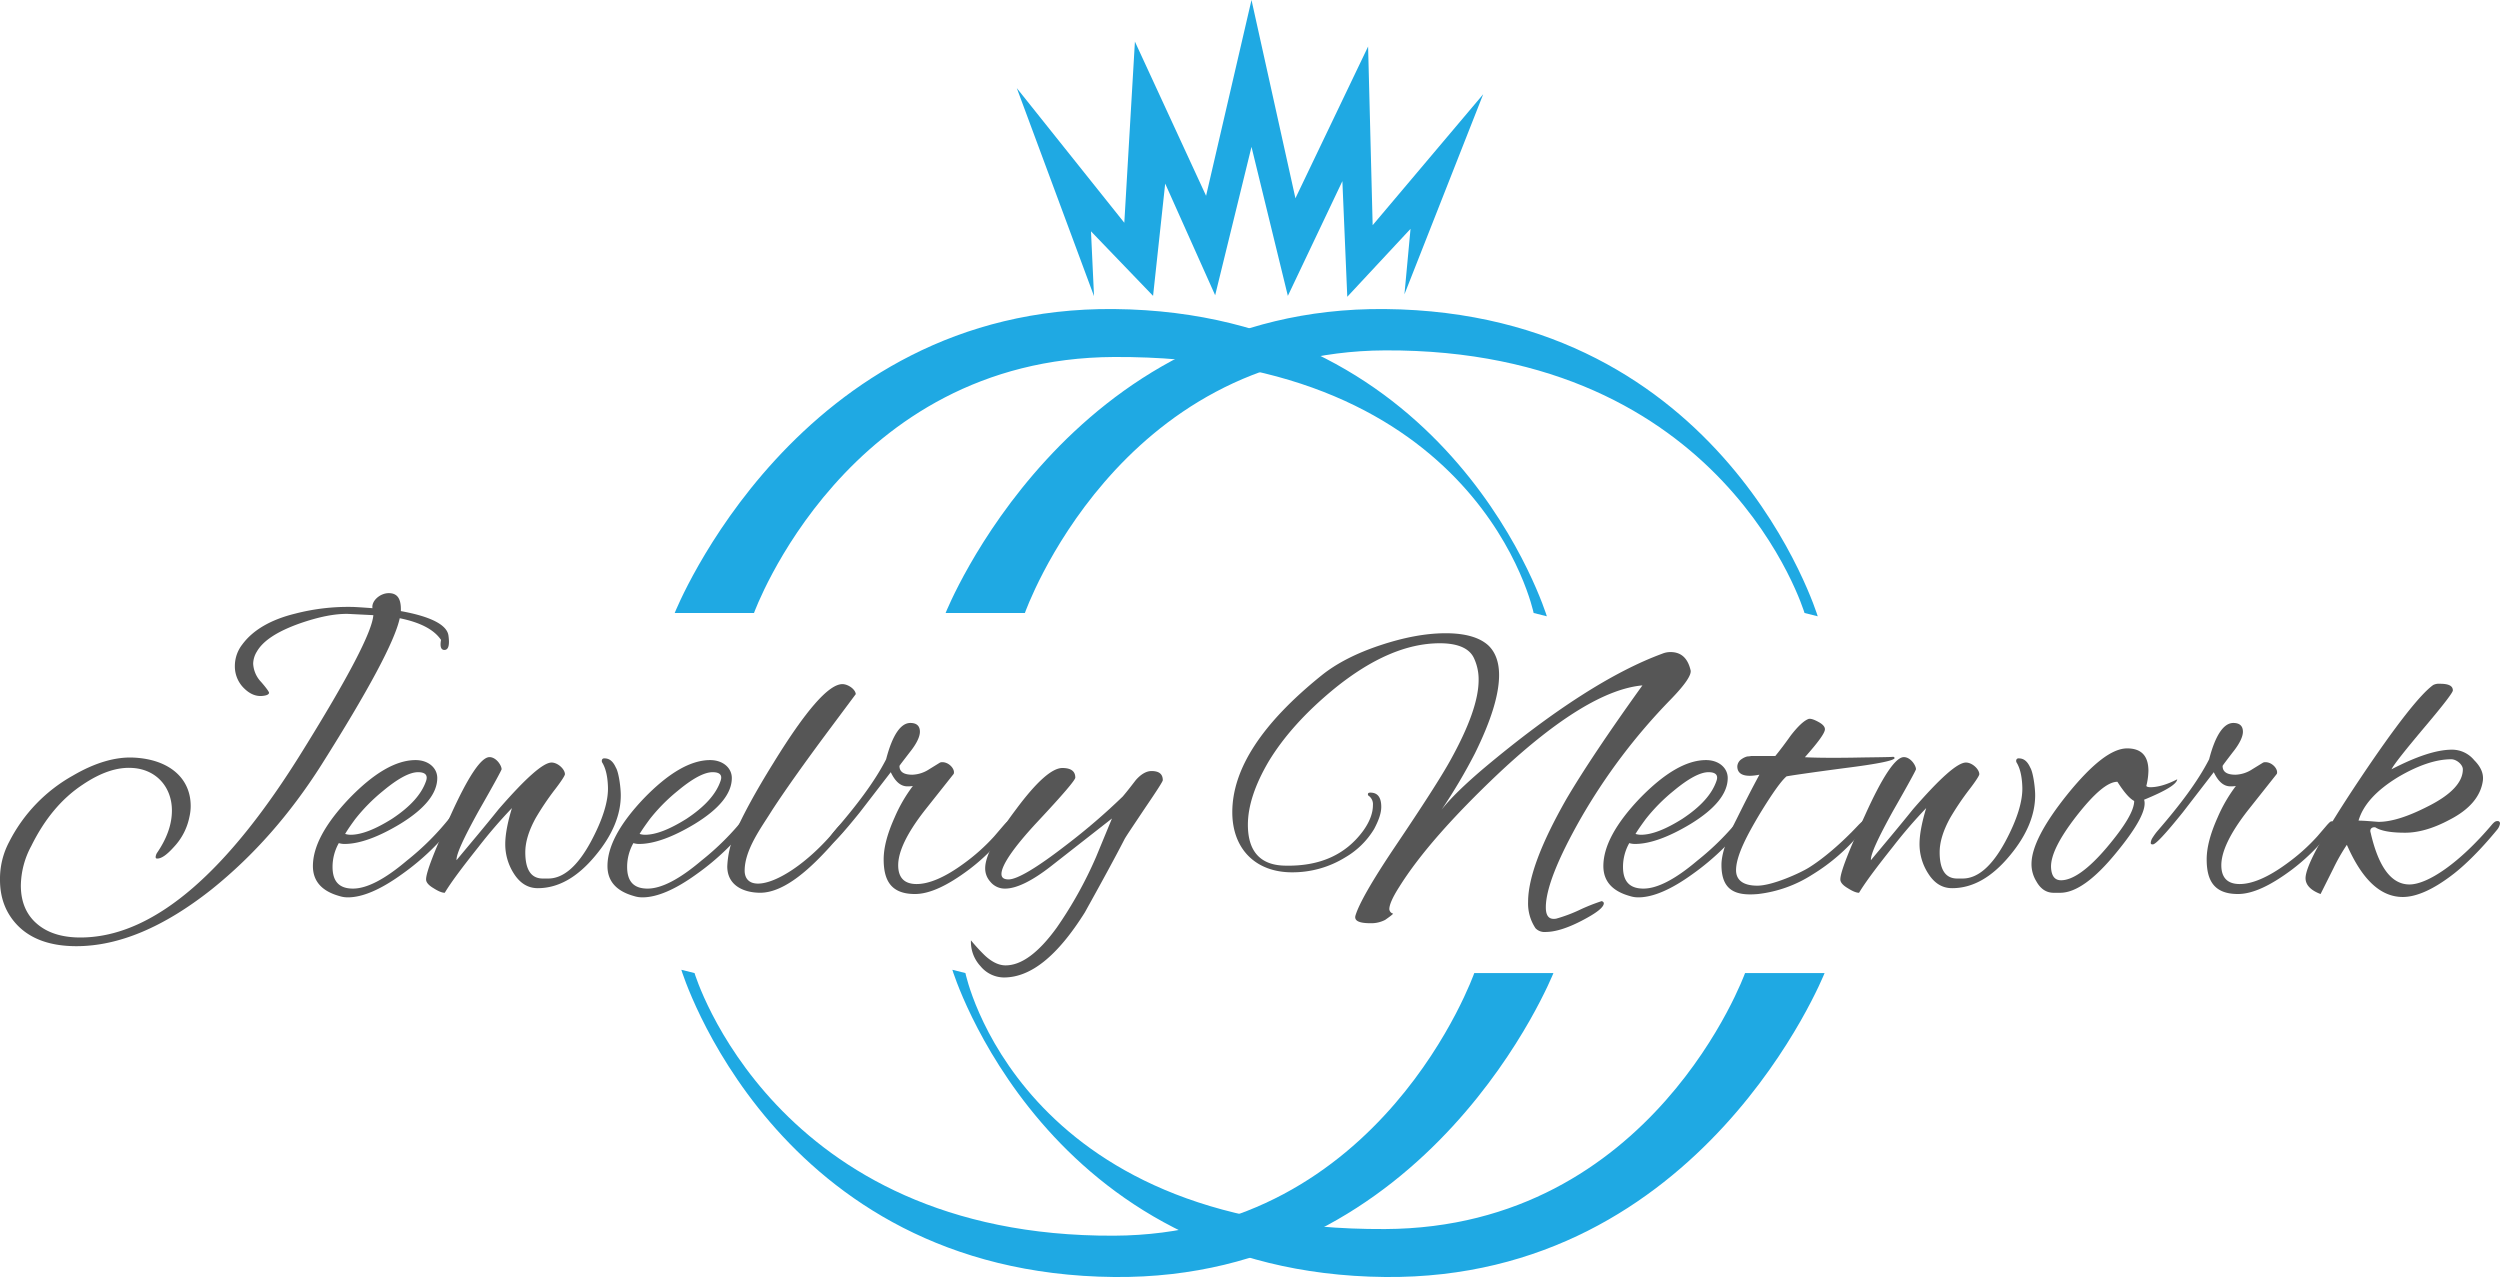 <?xml version="1.0" encoding="UTF-8"?> <svg xmlns="http://www.w3.org/2000/svg" width="1010.67" height="516.26" viewBox="0 0 1010.67 516.26"><path d="M559.9,124.94c-128.36-1.21-177.62,122.87-177.62,122.87h32.05s37.16-105.66,145.59-106.16C697.6,141,729.51,247.81,729.51,247.81l5.34,1.34S697.51,126.24,559.9,124.94Z" fill="#1fa9e3" fill-rule="evenodd"></path><path d="M705.47,393.38s-37.17,103-145.59,103.49c-148.32.69-169.59-103.49-169.59-103.49L385,392.05s37.34,122.9,175,124.2c128.36,1.21,177.62-122.87,177.62-122.87Z" fill="#1fa9e3" fill-rule="evenodd"></path><path d="M596,393.38S558.79,499.05,450.37,499.55c-137.68.63-169.59-106.17-169.59-106.17l-5.34-1.33s37.34,122.9,175,124.2C578.74,517.46,628,393.38,628,393.38Z" fill="#1fa9e3" fill-rule="evenodd"></path><path d="M450.39,124.94C322,123.73,272.76,247.81,272.76,247.81h32.06S342,144.82,450.4,144.32C598.72,143.64,620,247.81,620,247.81l5.34,1.34S588,126.24,450.39,124.94Z" fill="#1fa9e3" fill-rule="evenodd"></path><polygon points="599.61 38.1 554.92 91.04 553.08 18.8 523.7 80.15 505.94 0 487.58 79.16 458.81 16.82 454.52 90.05 411.06 35.62 442.28 119.73 441.05 93.51 466.15 119.61 471.05 74.22 491.25 119.36 505.94 59.37 520.64 119.61 542.68 73.23 544.66 119.98 570.23 92.52 567.77 118.99 599.61 38.1" fill="#1fa9e3" fill-rule="evenodd"></polygon><path d="M179.65,262.75c-1.35,0-1.86-1.35-1.35-4.05-2.87-4.22-8.44-7.09-16.7-8.77q-3,13.9-31.72,59.37c-12.65,19.91-27.32,36.61-44.36,50.27-19.4,15.35-37.61,22.94-54.65,22.94-10.46,0-18.39-2.87-23.79-8.43-4.72-4.9-7.08-11-7.08-18.39a31.76,31.76,0,0,1,3.71-15.35,63.8,63.8,0,0,1,25.81-26.82c8.94-5.23,17.2-7.59,24.46-7.25,14.34.67,23.11,8.26,23.11,19.56a19.34,19.34,0,0,1-.51,4.39,24.75,24.75,0,0,1-6.24,12.14c-2.87,3.21-5.06,4.73-6.75,4.73-.5,0-.67-.17-.67-.68a4,4,0,0,1,.5-1.52q6.08-8.85,6.08-17.2c0-9.45-6.24-16.53-15.69-17.21-6.41-.5-13.16,1.86-20.41,6.75Q20.74,325.59,12.65,342a34.42,34.42,0,0,0-4.22,16c0,6.58,2.2,11.81,6.58,15.52,4.73,4.05,11.47,5.9,20.24,5.4,27.84-1.52,56.85-26.48,87-75.23,18.56-29.86,28.17-48.25,28.68-55l-9.95-.5c-5.57-.17-12.15,1.18-19.91,3.88-8.94,3.2-14.67,6.91-17.2,11.3a9.69,9.69,0,0,0-1.52,4.89,11.47,11.47,0,0,0,3.2,7.42c2.2,2.53,3.21,4,3.21,4.39,0,.51-.68,1-2,1.18q-4.31.76-8.1-3a12.33,12.33,0,0,1-3.71-9.1,14.13,14.13,0,0,1,3-8.61c4.22-5.73,11.31-10,21.43-12.48a85.24,85.24,0,0,1,22.94-2.7c.84,0,3.71.17,8.26.51-.5-2.87,3-6.08,6.58-6.08s5.06,2.37,4.89,7.26c12.15,2.19,18.56,5.56,19.23,9.78C181.84,260.72,181.33,262.75,179.65,262.75Z" fill="#565656"></path><path d="M162.6,353.33c-8.6,6.24-16,9.44-21.93,9.44a10.77,10.77,0,0,1-3.37-.5c-7.26-2-10.8-6.08-10.8-12.15q0-11.88,14.68-27.32c9.95-10.29,18.89-15.52,26.82-15.52,5.23,0,8.77,3.2,8.77,7.25,0,6.24-5.06,12.48-15,18.56-8.94,5.39-16.54,8.09-22.44,8.09a7.78,7.78,0,0,1-2.36-.34,19.51,19.51,0,0,0-2.53,9.62c0,5.9,2.7,8.77,8.26,8.77s12.82-3.71,21.76-11.3A107.77,107.77,0,0,0,182,330.39c1-1.35,1.85-2,2.7-2a.9.9,0,0,1,1,1,5.41,5.41,0,0,1-1.35,2.86A99.3,99.3,0,0,1,162.6,353.33ZM169,312.17q-5.06,0-14.17,7.59a72,72,0,0,0-11.3,11.47c-1.35,1.86-2.7,3.71-4,5.9a7.45,7.45,0,0,0,2.19.34c4.39,0,9.95-2.19,16.7-6.41,7.42-4.89,12-9.95,13.83-15.35C173.06,313.35,171.88,312.17,169,312.17Z" fill="#565656"></path><path d="M240.69,345.91q-10.87,13.15-23.27,13.15c-4,0-7.26-2-9.79-6.07a21.93,21.93,0,0,1-3.37-11.81c0-3.54.84-8.43,2.7-14.5a199.8,199.8,0,0,0-13.5,15.68c-6.58,8.27-11.13,14.34-13.66,18.56-1.18,0-2.7-.68-4.55-1.86q-3-1.77-3-3.54c0-2.87,3.37-11.47,9.95-26,7.09-15.68,12.32-23.44,15.69-23.44,2.7,0,4.89,3.37,4.89,4.89,0,.34-3,5.9-9.28,16.87-6.07,11-9.11,17.54-8.94,19.9,5.74-6.92,11.47-13.66,17-20.58,11-12.65,18.05-18.89,21.42-18.89,2.53,0,5.4,2.7,5.4,4.72,0,.51-1.35,2.7-4.22,6.41a112.48,112.48,0,0,0-7.59,11.3c-2.87,5.23-4.21,9.79-4.21,13.84q0,10.62,7.08,10.62h2.19c6.08,0,11.81-4.89,17.21-14.84,4.72-8.77,7.25-16.53,6.92-22.6-.17-4.22-1-7.26-2.2-9.28-.5-.68-.33-1.86.68-1.86,1.35,0,3.2.34,4.72,3.71,1.18,1.86,2,8.1,2,11.14C251,329.38,247.61,337.64,240.69,345.91Z" fill="#565656"></path><path d="M281.68,353.33c-8.6,6.24-16,9.44-21.93,9.44a10.77,10.77,0,0,1-3.37-.5c-7.26-2-10.8-6.08-10.8-12.15q0-11.88,14.68-27.32c9.95-10.29,18.89-15.52,26.82-15.52,5.22,0,8.77,3.2,8.77,7.25,0,6.24-5.06,12.48-15,18.56-8.94,5.39-16.53,8.09-22.43,8.09a7.73,7.73,0,0,1-2.36-.34,19.51,19.51,0,0,0-2.53,9.62c0,5.9,2.7,8.77,8.26,8.77s12.82-3.71,21.76-11.3a108.17,108.17,0,0,0,17.55-17.54c1-1.35,1.85-2,2.7-2a.9.9,0,0,1,1,1,5.41,5.41,0,0,1-1.35,2.86A99.3,99.3,0,0,1,281.68,353.33Zm6.41-41.16q-5.07,0-14.17,7.59a71.59,71.59,0,0,0-11.3,11.47c-1.35,1.86-2.7,3.71-4.05,5.9a7.4,7.4,0,0,0,2.19.34c4.39,0,9.95-2.19,16.7-6.41,7.42-4.89,12-9.95,13.83-15.35C292.14,313.35,291,312.17,288.09,312.17Z" fill="#565656"></path><path d="M334.13,296.48c-9.27,12.48-16.7,22.94-22.09,31.21-4.05,6.58-11,15.69-11,24.29,0,2.7,1.35,5.23,5.4,5.23,7.25,0,20.07-8.1,31.54-21.93,1-1.35,2.7-2.7,3.55-2.7.5,0,.84.34.84,1s-2,3.21-2.87,4.22l-4,4.55c-6.91,7.59-17.88,18.56-28.17,18.56-6.58,0-13.32-2.87-13.32-10.63a37.45,37.45,0,0,1,2.86-12.82c2.87-6.75,7.93-16.36,15.69-28.84,13.16-21.43,22.44-32.05,28-32.05,2.2,0,5.23,2,5.4,4.05C345.94,280.63,342.06,285.85,334.13,296.48Z" fill="#565656"></path><path d="M401.94,342.36a80.94,80.94,0,0,1-10.12,9.11c-8.77,6.58-16,9.95-21.93,9.95-9.61,0-12.65-5.39-12.65-14,0-4.89,1.52-10.45,4.39-16.86a60.6,60.6,0,0,1,7.42-12.82,11,11,0,0,1-2.2.16c-2.69,0-4.89-1.85-6.74-5.73l-12.48,16.19c-6.92,8.61-11,13-12.15,13-.67,0-.84-.17-.84-.67a4.47,4.47,0,0,1,.84-2.2,24.12,24.12,0,0,1,2-2.7c8.61-9.95,16-19.56,20.75-28.84,2.53-9.78,5.91-14.68,9.79-14.68,2.53,0,3.87,1.19,3.87,3.55,0,2-1.34,4.89-4.21,8.43-2.7,3.54-4.05,5.23-4.05,5.4,0,2.36,1.69,3.54,5.23,3.54a13.14,13.14,0,0,0,6.75-2.19l4.38-2.7a2.14,2.14,0,0,1,1-.17c2.7,0,5.23,2.87,4.56,4.72l-11.64,14.68c-7.25,9.28-10.8,16.7-10.8,22.27,0,5.06,2.53,7.59,7.43,7.59,5.06,0,11.47-2.7,19.06-8.27a78.75,78.75,0,0,0,12.31-11l4.05-4.73c.5-.5,1.18-1.35,1.69-1.35a1.07,1.07,0,0,1,1.18,1.18,5.36,5.36,0,0,1-1.52,3Z" fill="#565656"></path><path d="M463,326.51c-5.06,7.59-7.93,11.8-8.43,12.82-3.38,6.58-8.78,16.53-16,29.52-11,17.54-21.76,26.31-32.72,26.31a12.4,12.4,0,0,1-9.45-4.55,14.47,14.47,0,0,1-3.88-10.46,76.9,76.9,0,0,0,5.4,5.9c3,2.87,5.9,4.22,8.6,4.22,6.41,0,13.33-5.06,20.75-15.35a164.72,164.72,0,0,0,15.85-28.51l6.41-15.52-24.79,19.4c-7.59,5.9-13.83,8.94-18.39,8.94a7.51,7.51,0,0,1-6.07-2.87,7.92,7.92,0,0,1-2-5.39c0-4.9,4.21-12.82,12.48-23.79q12.39-16.69,18.72-16.7c3.54,0,5.23,1.35,5.23,3.88,0,1-5.06,6.92-15,17.55s-14.85,17.88-14.85,21.42c0,1.52,1,2.19,2.87,2.19,3.54,0,11.47-4.72,23.45-14A255.33,255.33,0,0,0,453.89,322c1.86-2.19,3.54-4.38,5.23-6.58,2.19-2.53,4.39-3.71,6.41-3.71,3,0,4.55,1.18,4.55,3.71Q470.08,316.14,463,326.51Z" fill="#565656"></path><path d="M675.36,282.82a240.06,240.06,0,0,0-36.43,48.24c-9.28,16.36-14,28.34-14,35.76,0,3.55,1.35,5.06,4.21,4.56a60.85,60.85,0,0,0,9.11-3.38,75.23,75.23,0,0,1,9.28-3.71c.51.17.84.51.84.85,0,1.68-3,4-8.94,7.08s-10.79,4.55-14.67,4.55a5,5,0,0,1-4-1.51,18,18,0,0,1-3-10.63c0-9.78,5.23-23.62,15.52-41.67,6.75-11.47,17-26.82,30.7-45.88-14.84,1.35-34.24,13.16-58,35.43-18.73,17.71-32.22,33.06-40.32,46.05-2.7,4.21-4,7.25-4,8.94a2,2,0,0,0,1.52,1.85c0,.17-1,1-3.2,2.53a12.18,12.18,0,0,1-5.91,1.35c-4.72,0-6.75-1-6.07-3.2q2.28-7.33,15.69-27.33c11.47-17,19.06-28.84,22.6-35.25,7.59-13.67,11.47-24.46,11.47-32.56a20.22,20.22,0,0,0-1.86-8.77c-1.85-4.05-6.57-6.07-13.83-6.07-13.32,0-27.49,6.07-42.67,18.38-11.31,9.28-20.25,19.06-26.49,29.35-5.56,9.45-8.43,18.05-8.43,25.64,0,10.8,5.06,16.37,15,16.53,14,.34,24.46-4.38,31.55-14,2.69-3.71,4-7.25,4-10.46a4.16,4.16,0,0,0-1.85-3.87.62.62,0,0,1-.17-.51c0-.51.34-.68,1-.68,2.87,0,4.39,1.86,4.39,5.74,0,2.53-1,5.4-2.87,8.94a32.89,32.89,0,0,1-11.64,11.47,40.54,40.54,0,0,1-21.59,6.07c-14.68,0-24.12-9.44-24.12-24.29,0-17.54,12-35.93,36.1-55.33,6.07-4.89,14-8.94,23.61-12.14S576.35,256,584.44,256c7.93,0,13.67,1.68,17.21,4.89,2.87,2.7,4.38,6.75,4.38,12,0,7.92-3.2,18.38-9.78,31.71a223.07,223.07,0,0,1-13.49,22.77c3.54-4.55,9.27-10.12,17-16.7,28.34-23.78,52.46-39.13,72.2-46.39a8.66,8.66,0,0,1,3.37-.67c4.22,0,6.92,2.36,8.1,7.25C684,272.7,681.27,276.75,675.36,282.82Z" fill="#565656"></path><path d="M684.29,353.33c-8.6,6.24-16,9.44-21.93,9.44a10.77,10.77,0,0,1-3.37-.5c-7.25-2-10.8-6.08-10.8-12.15q0-11.88,14.68-27.32c10-10.29,18.89-15.52,26.82-15.52,5.23,0,8.77,3.2,8.77,7.25,0,6.24-5.06,12.48-15,18.56-8.94,5.39-16.53,8.09-22.44,8.09a7.78,7.78,0,0,1-2.36-.34,19.51,19.51,0,0,0-2.53,9.62c0,5.9,2.7,8.77,8.27,8.77s12.82-3.71,21.76-11.3a108.1,108.1,0,0,0,17.54-17.54c1-1.35,1.86-2,2.7-2a.9.9,0,0,1,1,1,5.41,5.41,0,0,1-1.35,2.86A99.08,99.08,0,0,1,684.29,353.33Zm6.41-41.16q-5.06,0-14.17,7.59a72,72,0,0,0-11.3,11.47c-1.35,1.86-2.7,3.71-4.05,5.9a7.45,7.45,0,0,0,2.19.34c4.39,0,10-2.19,16.7-6.41,7.43-4.89,12-9.95,13.84-15.35C694.75,313.35,693.57,312.17,690.7,312.17Z" fill="#565656"></path><path d="M765.93,306.43c0,1-6.58,2.37-19.91,4.05-15.18,2-23.11,3.21-23.78,3.38q-3.29,2.77-11.13,15.68c-4.39,7.43-9.28,16.2-9.28,22.27,0,3.71,2.53,6.24,8.6,6.24s17.21-5.06,20.75-7.25c5.74-3.54,13.16-9.79,20.24-17.38,1.52-1.51,2.53-2.36,3.21-2.36.33,0,.5.17.5.68,0,.84-.84,2.36-2.53,4.38a78,78,0,0,1-20.07,17.54,51.44,51.44,0,0,1-21.76,7.76c-9.28.85-14.84-1.51-14.84-11.8,0-4.22,2-10.46,6.07-18.39,3-6.07,6.07-12.14,9.28-18.05-5.91,1.18-8.94,0-8.94-3.37a3.78,3.78,0,0,1,1.85-3,6.6,6.6,0,0,1,2.19-1,10.31,10.31,0,0,0,1.52-.17h9.79c2.19-2.7,4.21-5.4,6.24-8.27,3-3.87,5.4-6.07,7.25-6.74.84-.17,2,.17,3.88,1.18s2.7,2,2.7,3c0,1.52-2.7,5.23-8.1,11.31,2.87.17,9.28.33,19.4.17,9.28-.17,14.68-.17,16.36-.34C765.76,306.1,765.93,306.27,765.93,306.43Z" fill="#565656"></path><path d="M812.48,345.91q-10.87,13.15-23.28,13.15c-4.05,0-7.25-2-9.78-6.07A21.94,21.94,0,0,1,776,341.18c0-3.54.85-8.43,2.7-14.5a200.22,200.22,0,0,0-13.49,15.68c-6.58,8.27-11.13,14.34-13.66,18.56-1.18,0-2.7-.68-4.56-1.86q-3-1.77-3-3.54c0-2.87,3.37-11.47,10-26,7.08-15.68,12.31-23.44,15.69-23.44,2.7,0,4.89,3.37,4.89,4.89,0,.34-3,5.9-9.28,16.87-6.07,11-9.11,17.54-8.94,19.9,5.74-6.92,11.47-13.66,17-20.58,11-12.65,18-18.89,21.42-18.89,2.53,0,5.4,2.7,5.4,4.72,0,.51-1.35,2.7-4.22,6.41a112.48,112.48,0,0,0-7.59,11.3c-2.87,5.23-4.22,9.79-4.22,13.84q0,10.62,7.09,10.62h2.19c6.07,0,11.81-4.89,17.21-14.84,4.72-8.77,7.25-16.53,6.91-22.6-.17-4.22-1-7.26-2.19-9.28-.51-.68-.34-1.86.67-1.86,1.35,0,3.21.34,4.73,3.71,1.18,1.86,2,8.1,2,11.14C822.77,329.38,819.4,337.64,812.48,345.91Z" fill="#565656"></path><path d="M866.79,323.3q1.77,5.56-11.13,21.26c-8.94,11-16.53,16.36-22.77,16.36h-2.7c-2.87,0-5.23-1.52-6.92-4.56a13.25,13.25,0,0,1-2-7.08q0-10.12,14.67-28.34c10-12.31,17.88-18.39,24-18.39q8.6,0,8.6,9.11a27.45,27.45,0,0,1-.85,6.08c.17.33.85.5,1.69.5,2.87,0,6.58-1,10.8-3.2C880,317.06,875.39,319.76,866.79,323.3ZM856,316.05c-3.88,0-9.28,4.55-16.54,13.83-7.08,9.11-10.45,16-10.29,20.75.17,3.54,1.52,5.23,4.05,5.23,4.73,0,11-4.39,18.56-13.33,7.25-8.6,11-14.84,11-18.72C860.89,322.8,858.69,320.27,856,316.05Z" fill="#565656"></path><path d="M936.79,342.36a81.66,81.66,0,0,1-10.12,9.11c-8.77,6.58-16,9.95-21.93,9.95-9.62,0-12.65-5.39-12.65-14,0-4.89,1.52-10.45,4.38-16.86a61,61,0,0,1,7.43-12.82,11,11,0,0,1-2.2.16c-2.7,0-4.89-1.85-6.74-5.73l-12.49,16.19c-6.91,8.61-11,13-12.14,13-.68,0-.85-.17-.85-.67a4.5,4.5,0,0,1,.85-2.2,23,23,0,0,1,2-2.7c8.61-9.95,16-19.56,20.75-28.84,2.53-9.78,5.9-14.68,9.78-14.68,2.53,0,3.88,1.19,3.88,3.55,0,2-1.35,4.89-4.21,8.43-2.7,3.54-4,5.23-4,5.4,0,2.36,1.69,3.54,5.23,3.54a13.11,13.11,0,0,0,6.74-2.19l4.39-2.7a2.14,2.14,0,0,1,1-.17c2.7,0,5.23,2.87,4.56,4.72l-11.64,14.68c-7.26,9.28-10.8,16.7-10.8,22.27,0,5.06,2.53,7.59,7.42,7.59,5.06,0,11.47-2.7,19.06-8.27a78.39,78.39,0,0,0,12.32-11l4.05-4.73c.5-.5,1.18-1.35,1.68-1.35a1.07,1.07,0,0,1,1.19,1.18,5.36,5.36,0,0,1-1.52,3Z" fill="#565656"></path><path d="M992.28,353c-8.6,6.75-15.52,9.62-20.92,9.62-11.3,0-18.21-11.14-22.6-21.09a77,77,0,0,0-5.4,9.45l-5.23,10.45c-4-1.51-6.07-3.71-6.07-6.4,0-4.9,7.42-18.39,22.1-40.32,14.34-21.42,24.29-34.07,29.52-37.79a5.11,5.11,0,0,1,2.7-.5c3.54,0,5.23.84,5.23,2.7,0,.84-3.72,5.73-11.14,14.5-8.09,9.62-12.65,15.35-13.66,17.38,10.12-5.23,18.22-7.93,24.46-7.93a11.57,11.57,0,0,1,8.94,4.22c2.7,2.7,3.88,5.4,3.54,8.26-.84,6.24-5.23,11.64-13.49,15.86-6.58,3.54-12.66,5.23-17.88,5.23-5.74,0-9.79-.68-12.15-2.19-1.35-.17-2.36.67-1.85,2.19,3.2,14,8.43,20.92,15.68,20.92s20.08-8.44,33.57-24.46c.84-.85,1.18-1.18,2.19-1.18a.94.94,0,0,1,.85,1,5.21,5.21,0,0,1-1.18,2.53C1006.45,339.16,999.53,347.26,992.28,353Zm-1.35-46.05q-9.1,0-21.25,7.08-13.41,8.1-16.2,17.72c2.53,0,7.59.5,8.1.5,5.06,0,11.64-2,19.91-6.24,9.44-4.72,14.16-9.78,14.16-15C995.65,309.13,993.12,306.94,990.93,306.94Z" fill="#565656"></path></svg> 